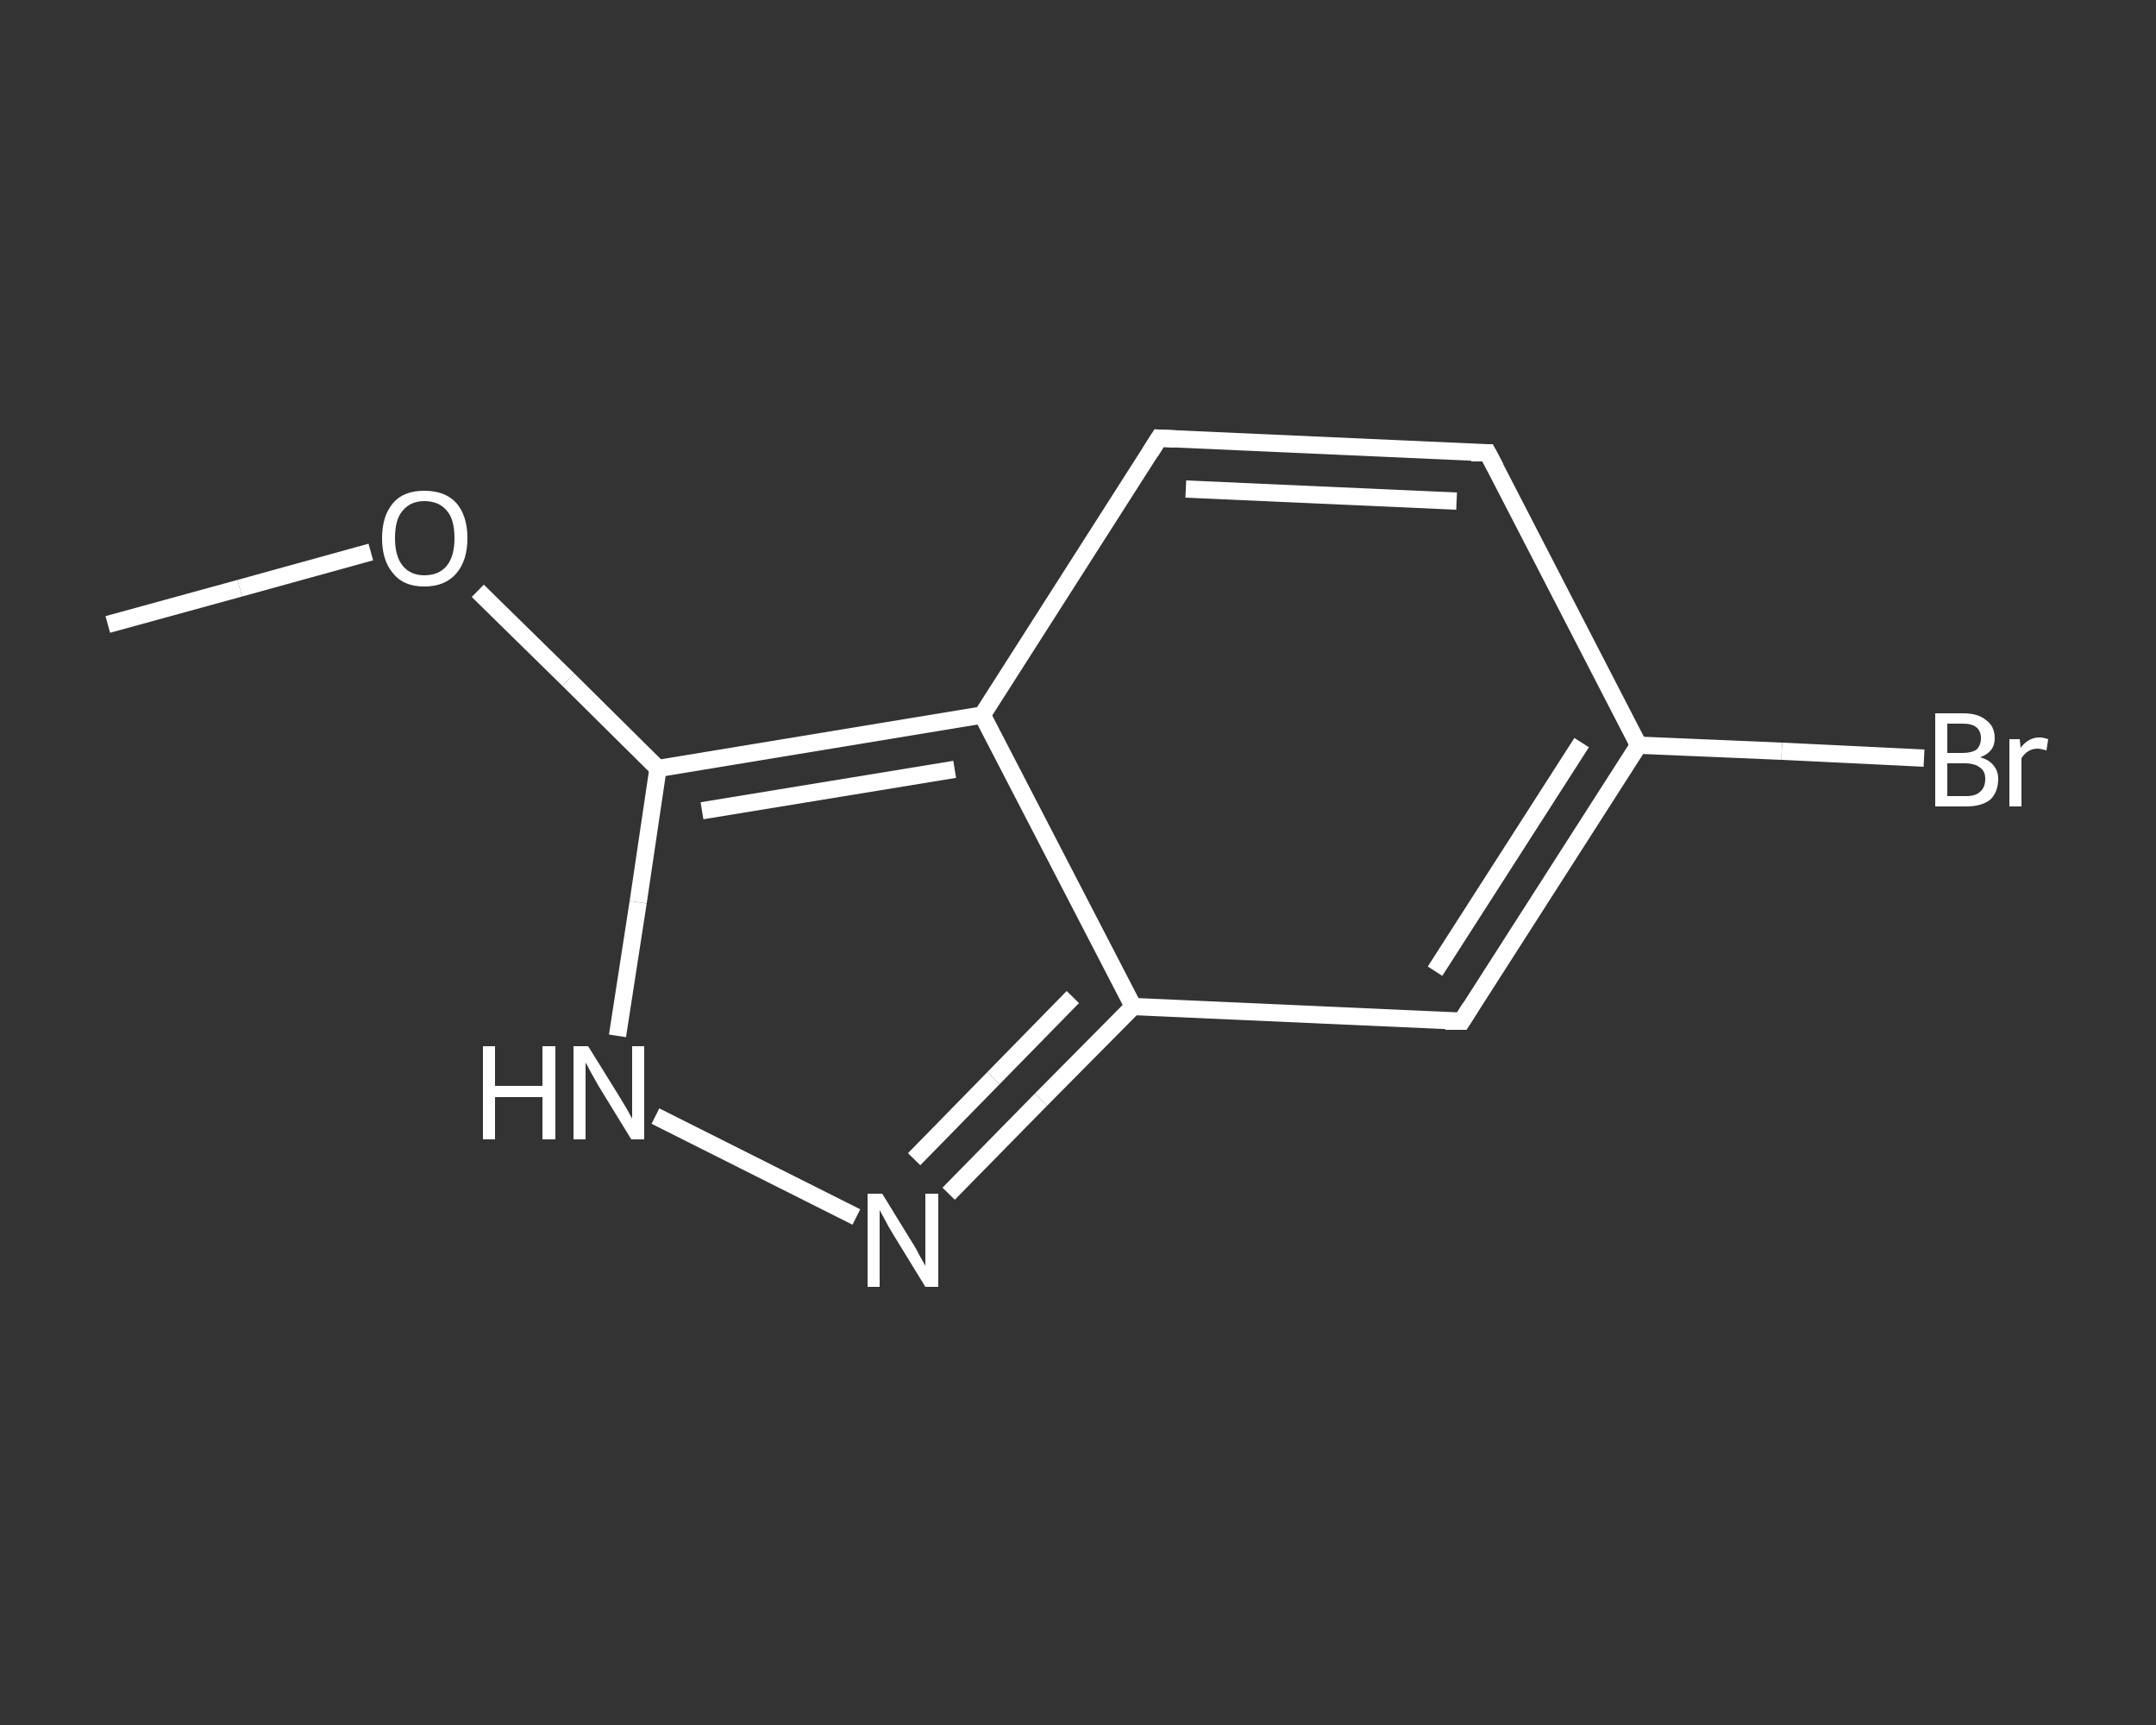 <?xml version='1.0' encoding='iso-8859-1'?>
<svg version='1.1' baseProfile='full'
              xmlns='http://www.w3.org/2000/svg'
                      xmlns:rdkit='http://www.rdkit.org/xml'
                      xmlns:xlink='http://www.w3.org/1999/xlink'
                  xml:space='preserve'
width='250px' height='200px' viewBox='0 0 250 200'>
<rect x="0" y="0" width="250" height="200" fill="#333333" stroke="none"/>
<!-- END OF HEADER -->
<rect style='opacity:1.0;fill:transparent;stroke:none' width='250.0' height='200.0' x='0.0' y='0.0'> </rect>
<path class='bond-0 atom-0 atom-1' d='M 12.5,72.4 L 27.8,68.2' style='fill:none;fill-rule:evenodd;stroke:#FFFFFF;stroke-width:2.0px;stroke-linecap:butt;stroke-linejoin:miter;stroke-opacity:1' />
<path class='bond-0 atom-0 atom-1' d='M 27.8,68.2 L 43.0,64.0' style='fill:none;fill-rule:evenodd;stroke:#FFFFFF;stroke-width:2.0px;stroke-linecap:butt;stroke-linejoin:miter;stroke-opacity:1' />
<path class='bond-1 atom-1 atom-2' d='M 55.4,68.5 L 65.9,78.8' style='fill:none;fill-rule:evenodd;stroke:#FFFFFF;stroke-width:2.0px;stroke-linecap:butt;stroke-linejoin:miter;stroke-opacity:1' />
<path class='bond-1 atom-1 atom-2' d='M 65.9,78.8 L 76.3,89.1' style='fill:none;fill-rule:evenodd;stroke:#FFFFFF;stroke-width:2.0px;stroke-linecap:butt;stroke-linejoin:miter;stroke-opacity:1' />
<path class='bond-2 atom-2 atom-3' d='M 76.3,89.1 L 74.0,104.6' style='fill:none;fill-rule:evenodd;stroke:#FFFFFF;stroke-width:2.0px;stroke-linecap:butt;stroke-linejoin:miter;stroke-opacity:1' />
<path class='bond-2 atom-2 atom-3' d='M 74.0,104.6 L 71.6,120.1' style='fill:none;fill-rule:evenodd;stroke:#FFFFFF;stroke-width:2.0px;stroke-linecap:butt;stroke-linejoin:miter;stroke-opacity:1' />
<path class='bond-3 atom-3 atom-4' d='M 76.0,129.4 L 99.3,141.1' style='fill:none;fill-rule:evenodd;stroke:#FFFFFF;stroke-width:2.0px;stroke-linecap:butt;stroke-linejoin:miter;stroke-opacity:1' />
<path class='bond-4 atom-4 atom-5' d='M 110.0,138.4 L 120.7,127.5' style='fill:none;fill-rule:evenodd;stroke:#FFFFFF;stroke-width:2.0px;stroke-linecap:butt;stroke-linejoin:miter;stroke-opacity:1' />
<path class='bond-4 atom-4 atom-5' d='M 120.7,127.5 L 131.4,116.7' style='fill:none;fill-rule:evenodd;stroke:#FFFFFF;stroke-width:2.0px;stroke-linecap:butt;stroke-linejoin:miter;stroke-opacity:1' />
<path class='bond-4 atom-4 atom-5' d='M 106.0,134.4 L 115.2,125.0' style='fill:none;fill-rule:evenodd;stroke:#FFFFFF;stroke-width:2.0px;stroke-linecap:butt;stroke-linejoin:miter;stroke-opacity:1' />
<path class='bond-4 atom-4 atom-5' d='M 115.2,125.0 L 124.4,115.6' style='fill:none;fill-rule:evenodd;stroke:#FFFFFF;stroke-width:2.0px;stroke-linecap:butt;stroke-linejoin:miter;stroke-opacity:1' />
<path class='bond-5 atom-5 atom-6' d='M 131.4,116.7 L 169.5,118.4' style='fill:none;fill-rule:evenodd;stroke:#FFFFFF;stroke-width:2.0px;stroke-linecap:butt;stroke-linejoin:miter;stroke-opacity:1' />
<path class='bond-6 atom-6 atom-7' d='M 169.5,118.4 L 190.0,86.4' style='fill:none;fill-rule:evenodd;stroke:#FFFFFF;stroke-width:2.0px;stroke-linecap:butt;stroke-linejoin:miter;stroke-opacity:1' />
<path class='bond-6 atom-6 atom-7' d='M 166.4,112.6 L 183.4,86.1' style='fill:none;fill-rule:evenodd;stroke:#FFFFFF;stroke-width:2.0px;stroke-linecap:butt;stroke-linejoin:miter;stroke-opacity:1' />
<path class='bond-7 atom-7 atom-8' d='M 190.0,86.4 L 206.6,87.1' style='fill:none;fill-rule:evenodd;stroke:#FFFFFF;stroke-width:2.0px;stroke-linecap:butt;stroke-linejoin:miter;stroke-opacity:1' />
<path class='bond-7 atom-7 atom-8' d='M 206.6,87.1 L 223.1,87.9' style='fill:none;fill-rule:evenodd;stroke:#FFFFFF;stroke-width:2.0px;stroke-linecap:butt;stroke-linejoin:miter;stroke-opacity:1' />
<path class='bond-8 atom-7 atom-9' d='M 190.0,86.4 L 172.5,52.5' style='fill:none;fill-rule:evenodd;stroke:#FFFFFF;stroke-width:2.0px;stroke-linecap:butt;stroke-linejoin:miter;stroke-opacity:1' />
<path class='bond-9 atom-9 atom-10' d='M 172.5,52.5 L 134.4,50.8' style='fill:none;fill-rule:evenodd;stroke:#FFFFFF;stroke-width:2.0px;stroke-linecap:butt;stroke-linejoin:miter;stroke-opacity:1' />
<path class='bond-9 atom-9 atom-10' d='M 168.9,58.1 L 137.5,56.7' style='fill:none;fill-rule:evenodd;stroke:#FFFFFF;stroke-width:2.0px;stroke-linecap:butt;stroke-linejoin:miter;stroke-opacity:1' />
<path class='bond-10 atom-10 atom-11' d='M 134.4,50.8 L 113.9,82.9' style='fill:none;fill-rule:evenodd;stroke:#FFFFFF;stroke-width:2.0px;stroke-linecap:butt;stroke-linejoin:miter;stroke-opacity:1' />
<path class='bond-11 atom-11 atom-2' d='M 113.9,82.9 L 76.3,89.1' style='fill:none;fill-rule:evenodd;stroke:#FFFFFF;stroke-width:2.0px;stroke-linecap:butt;stroke-linejoin:miter;stroke-opacity:1' />
<path class='bond-11 atom-11 atom-2' d='M 110.7,89.2 L 81.4,94.0' style='fill:none;fill-rule:evenodd;stroke:#FFFFFF;stroke-width:2.0px;stroke-linecap:butt;stroke-linejoin:miter;stroke-opacity:1' />
<path class='bond-12 atom-11 atom-5' d='M 113.9,82.9 L 131.4,116.7' style='fill:none;fill-rule:evenodd;stroke:#FFFFFF;stroke-width:2.0px;stroke-linecap:butt;stroke-linejoin:miter;stroke-opacity:1' />
<path d='M 167.6,118.4 L 169.5,118.4 L 170.5,116.8' style='fill:none;stroke:#FFFFFF;stroke-width:2.0px;stroke-linecap:butt;stroke-linejoin:miter;stroke-opacity:1;' />
<path d='M 173.4,54.2 L 172.5,52.5 L 170.6,52.5' style='fill:none;stroke:#FFFFFF;stroke-width:2.0px;stroke-linecap:butt;stroke-linejoin:miter;stroke-opacity:1;' />
<path d='M 136.3,50.9 L 134.4,50.8 L 133.4,52.4' style='fill:none;stroke:#FFFFFF;stroke-width:2.0px;stroke-linecap:butt;stroke-linejoin:miter;stroke-opacity:1;' />
<path class='atom-1' d='M 44.3 62.4
Q 44.3 59.8, 45.6 58.3
Q 46.8 56.9, 49.2 56.9
Q 51.6 56.9, 52.9 58.3
Q 54.2 59.8, 54.2 62.4
Q 54.2 65.0, 52.9 66.5
Q 51.6 68.0, 49.2 68.0
Q 46.8 68.0, 45.6 66.5
Q 44.3 65.0, 44.3 62.4
M 49.2 66.7
Q 50.9 66.7, 51.8 65.6
Q 52.7 64.5, 52.7 62.4
Q 52.7 60.2, 51.8 59.2
Q 50.9 58.1, 49.2 58.1
Q 47.6 58.1, 46.7 59.2
Q 45.8 60.2, 45.8 62.4
Q 45.8 64.5, 46.7 65.6
Q 47.6 66.7, 49.2 66.7
' fill='#FFFFFF'/>
<path class='atom-3' d='M 56.0 121.3
L 57.4 121.3
L 57.4 125.9
L 62.9 125.9
L 62.9 121.3
L 64.4 121.3
L 64.4 132.1
L 62.9 132.1
L 62.9 127.2
L 57.4 127.2
L 57.4 132.1
L 56.0 132.1
L 56.0 121.3
' fill='#FFFFFF'/>
<path class='atom-3' d='M 68.2 121.3
L 71.8 127.1
Q 72.1 127.6, 72.7 128.6
Q 73.3 129.7, 73.3 129.7
L 73.3 121.3
L 74.7 121.3
L 74.7 132.1
L 73.2 132.1
L 69.4 125.9
Q 69.0 125.2, 68.5 124.3
Q 68.1 123.5, 67.9 123.2
L 67.9 132.1
L 66.5 132.1
L 66.5 121.3
L 68.2 121.3
' fill='#FFFFFF'/>
<path class='atom-4' d='M 102.3 138.4
L 105.8 144.1
Q 106.2 144.7, 106.7 145.7
Q 107.3 146.7, 107.3 146.8
L 107.3 138.4
L 108.8 138.4
L 108.8 149.2
L 107.3 149.2
L 103.5 143.0
Q 103.0 142.2, 102.6 141.4
Q 102.1 140.5, 102.0 140.3
L 102.0 149.2
L 100.6 149.2
L 100.6 138.4
L 102.3 138.4
' fill='#FFFFFF'/>
<path class='atom-8' d='M 229.6 87.8
Q 230.7 88.1, 231.2 88.8
Q 231.7 89.4, 231.7 90.3
Q 231.7 91.8, 230.8 92.7
Q 229.8 93.5, 228.0 93.5
L 224.4 93.5
L 224.4 82.7
L 227.6 82.7
Q 229.4 82.7, 230.3 83.5
Q 231.3 84.2, 231.3 85.6
Q 231.3 87.2, 229.6 87.8
M 225.8 83.9
L 225.8 87.3
L 227.6 87.3
Q 228.6 87.3, 229.2 86.9
Q 229.7 86.4, 229.7 85.6
Q 229.7 83.9, 227.6 83.9
L 225.8 83.9
M 228.0 92.3
Q 229.1 92.3, 229.6 91.8
Q 230.2 91.3, 230.2 90.3
Q 230.2 89.4, 229.6 89.0
Q 229.0 88.5, 227.8 88.5
L 225.8 88.5
L 225.8 92.3
L 228.0 92.3
' fill='#FFFFFF'/>
<path class='atom-8' d='M 234.2 85.7
L 234.3 86.7
Q 235.2 85.5, 236.5 85.5
Q 236.9 85.5, 237.5 85.7
L 237.3 87.0
Q 236.6 86.8, 236.3 86.8
Q 235.6 86.8, 235.2 87.1
Q 234.8 87.3, 234.4 87.9
L 234.4 93.5
L 233.0 93.5
L 233.0 85.7
L 234.2 85.7
' fill='#FFFFFF'/>
</svg>
